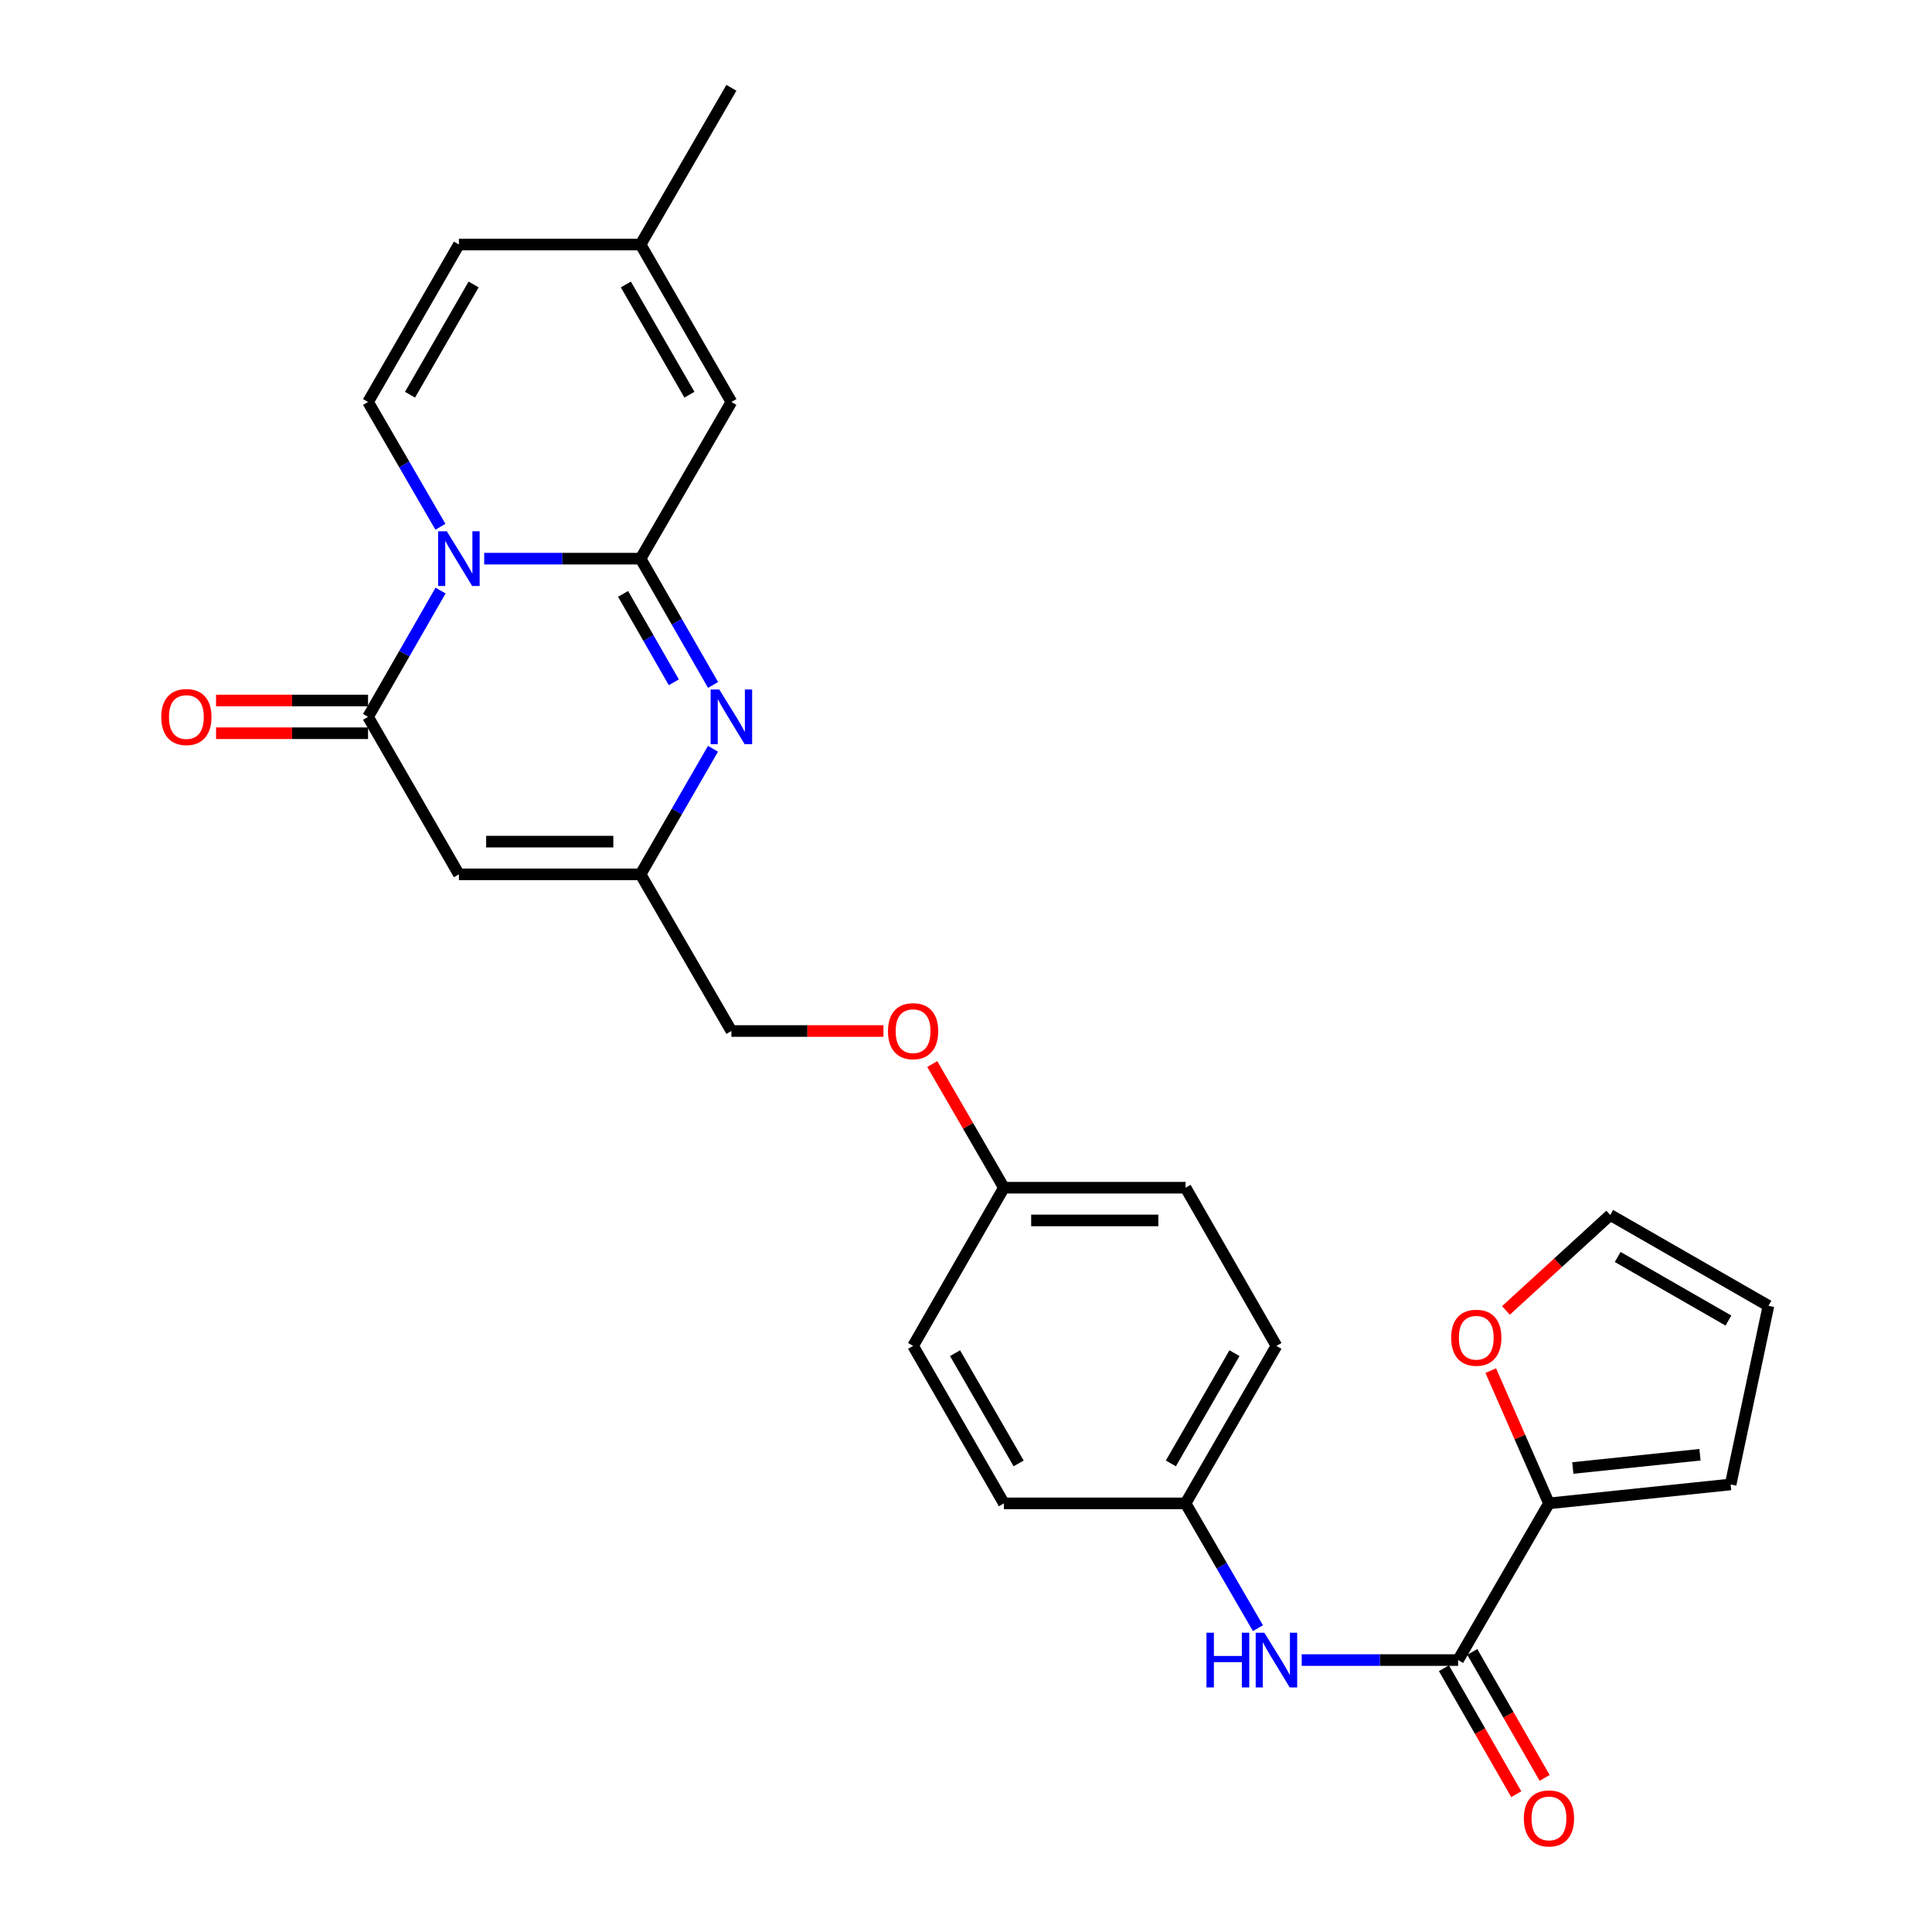 <?xml version='1.0' encoding='iso-8859-1'?>
<svg version='1.1' baseProfile='full'
              xmlns='http://www.w3.org/2000/svg'
                      xmlns:rdkit='http://www.rdkit.org/xml'
                      xmlns:xlink='http://www.w3.org/1999/xlink'
                  xml:space='preserve'
width='1000px' height='1000px' viewBox='0 0 1000 1000'>
<!-- END OF HEADER -->
<rect style='opacity:1.0;fill:#FFFFFF;stroke:none' width='1000' height='1000' x='0' y='0'> </rect>
<path class='bond-0' d='M 250.619,289.158 L 291.088,289.158' style='fill:none;fill-rule:evenodd;stroke:#0000FF;stroke-width:6px;stroke-linecap:butt;stroke-linejoin:miter;stroke-opacity:1' />
<path class='bond-0' d='M 291.088,289.158 L 331.557,289.158' style='fill:none;fill-rule:evenodd;stroke:#000000;stroke-width:6px;stroke-linecap:butt;stroke-linejoin:miter;stroke-opacity:1' />
<path class='bond-1' d='M 228.041,305.678 L 209.271,338.364' style='fill:none;fill-rule:evenodd;stroke:#0000FF;stroke-width:6px;stroke-linecap:butt;stroke-linejoin:miter;stroke-opacity:1' />
<path class='bond-1' d='M 209.271,338.364 L 190.5,371.05' style='fill:none;fill-rule:evenodd;stroke:#000000;stroke-width:6px;stroke-linecap:butt;stroke-linejoin:miter;stroke-opacity:1' />
<path class='bond-4' d='M 227.958,272.654 L 209.229,240.359' style='fill:none;fill-rule:evenodd;stroke:#0000FF;stroke-width:6px;stroke-linecap:butt;stroke-linejoin:miter;stroke-opacity:1' />
<path class='bond-4' d='M 209.229,240.359 L 190.5,208.064' style='fill:none;fill-rule:evenodd;stroke:#000000;stroke-width:6px;stroke-linecap:butt;stroke-linejoin:miter;stroke-opacity:1' />
<path class='bond-2' d='M 331.557,289.158 L 350.32,321.844' style='fill:none;fill-rule:evenodd;stroke:#000000;stroke-width:6px;stroke-linecap:butt;stroke-linejoin:miter;stroke-opacity:1' />
<path class='bond-2' d='M 350.32,321.844 L 369.084,354.53' style='fill:none;fill-rule:evenodd;stroke:#0000FF;stroke-width:6px;stroke-linecap:butt;stroke-linejoin:miter;stroke-opacity:1' />
<path class='bond-2' d='M 322.5,307.394 L 335.634,330.274' style='fill:none;fill-rule:evenodd;stroke:#000000;stroke-width:6px;stroke-linecap:butt;stroke-linejoin:miter;stroke-opacity:1' />
<path class='bond-2' d='M 335.634,330.274 L 348.769,353.154' style='fill:none;fill-rule:evenodd;stroke:#0000FF;stroke-width:6px;stroke-linecap:butt;stroke-linejoin:miter;stroke-opacity:1' />
<path class='bond-7' d='M 331.557,289.158 L 378.567,208.064' style='fill:none;fill-rule:evenodd;stroke:#000000;stroke-width:6px;stroke-linecap:butt;stroke-linejoin:miter;stroke-opacity:1' />
<path class='bond-3' d='M 190.5,371.05 L 237.529,452.558' style='fill:none;fill-rule:evenodd;stroke:#000000;stroke-width:6px;stroke-linecap:butt;stroke-linejoin:miter;stroke-opacity:1' />
<path class='bond-13' d='M 190.5,362.584 L 151.161,362.584' style='fill:none;fill-rule:evenodd;stroke:#000000;stroke-width:6px;stroke-linecap:butt;stroke-linejoin:miter;stroke-opacity:1' />
<path class='bond-13' d='M 151.161,362.584 L 111.822,362.584' style='fill:none;fill-rule:evenodd;stroke:#FF0000;stroke-width:6px;stroke-linecap:butt;stroke-linejoin:miter;stroke-opacity:1' />
<path class='bond-13' d='M 190.5,379.517 L 151.161,379.517' style='fill:none;fill-rule:evenodd;stroke:#000000;stroke-width:6px;stroke-linecap:butt;stroke-linejoin:miter;stroke-opacity:1' />
<path class='bond-13' d='M 151.161,379.517 L 111.822,379.517' style='fill:none;fill-rule:evenodd;stroke:#FF0000;stroke-width:6px;stroke-linecap:butt;stroke-linejoin:miter;stroke-opacity:1' />
<path class='bond-28' d='M 369.043,387.563 L 350.3,420.06' style='fill:none;fill-rule:evenodd;stroke:#0000FF;stroke-width:6px;stroke-linecap:butt;stroke-linejoin:miter;stroke-opacity:1' />
<path class='bond-28' d='M 350.3,420.06 L 331.557,452.558' style='fill:none;fill-rule:evenodd;stroke:#000000;stroke-width:6px;stroke-linecap:butt;stroke-linejoin:miter;stroke-opacity:1' />
<path class='bond-5' d='M 237.529,452.558 L 331.557,452.558' style='fill:none;fill-rule:evenodd;stroke:#000000;stroke-width:6px;stroke-linecap:butt;stroke-linejoin:miter;stroke-opacity:1' />
<path class='bond-5' d='M 251.633,435.624 L 317.453,435.624' style='fill:none;fill-rule:evenodd;stroke:#000000;stroke-width:6px;stroke-linecap:butt;stroke-linejoin:miter;stroke-opacity:1' />
<path class='bond-10' d='M 190.5,208.064 L 237.529,126.557' style='fill:none;fill-rule:evenodd;stroke:#000000;stroke-width:6px;stroke-linecap:butt;stroke-linejoin:miter;stroke-opacity:1' />
<path class='bond-10' d='M 212.222,204.301 L 245.142,147.246' style='fill:none;fill-rule:evenodd;stroke:#000000;stroke-width:6px;stroke-linecap:butt;stroke-linejoin:miter;stroke-opacity:1' />
<path class='bond-19' d='M 331.557,452.558 L 378.567,533.651' style='fill:none;fill-rule:evenodd;stroke:#000000;stroke-width:6px;stroke-linecap:butt;stroke-linejoin:miter;stroke-opacity:1' />
<path class='bond-6' d='M 754.71,859.247 L 714.241,859.247' style='fill:none;fill-rule:evenodd;stroke:#000000;stroke-width:6px;stroke-linecap:butt;stroke-linejoin:miter;stroke-opacity:1' />
<path class='bond-6' d='M 714.241,859.247 L 673.772,859.247' style='fill:none;fill-rule:evenodd;stroke:#0000FF;stroke-width:6px;stroke-linecap:butt;stroke-linejoin:miter;stroke-opacity:1' />
<path class='bond-8' d='M 754.71,859.247 L 801.738,778.144' style='fill:none;fill-rule:evenodd;stroke:#000000;stroke-width:6px;stroke-linecap:butt;stroke-linejoin:miter;stroke-opacity:1' />
<path class='bond-15' d='M 747.368,863.463 L 766.092,896.065' style='fill:none;fill-rule:evenodd;stroke:#000000;stroke-width:6px;stroke-linecap:butt;stroke-linejoin:miter;stroke-opacity:1' />
<path class='bond-15' d='M 766.092,896.065 L 784.816,928.666' style='fill:none;fill-rule:evenodd;stroke:#FF0000;stroke-width:6px;stroke-linecap:butt;stroke-linejoin:miter;stroke-opacity:1' />
<path class='bond-15' d='M 762.052,855.03 L 780.776,887.631' style='fill:none;fill-rule:evenodd;stroke:#000000;stroke-width:6px;stroke-linecap:butt;stroke-linejoin:miter;stroke-opacity:1' />
<path class='bond-15' d='M 780.776,887.631 L 799.5,920.233' style='fill:none;fill-rule:evenodd;stroke:#FF0000;stroke-width:6px;stroke-linecap:butt;stroke-linejoin:miter;stroke-opacity:1' />
<path class='bond-27' d='M 378.567,208.064 L 331.557,126.557' style='fill:none;fill-rule:evenodd;stroke:#000000;stroke-width:6px;stroke-linecap:butt;stroke-linejoin:miter;stroke-opacity:1' />
<path class='bond-27' d='M 356.847,204.299 L 323.94,147.244' style='fill:none;fill-rule:evenodd;stroke:#000000;stroke-width:6px;stroke-linecap:butt;stroke-linejoin:miter;stroke-opacity:1' />
<path class='bond-12' d='M 801.738,778.144 L 786.677,743.787' style='fill:none;fill-rule:evenodd;stroke:#000000;stroke-width:6px;stroke-linecap:butt;stroke-linejoin:miter;stroke-opacity:1' />
<path class='bond-12' d='M 786.677,743.787 L 771.615,709.431' style='fill:none;fill-rule:evenodd;stroke:#FF0000;stroke-width:6px;stroke-linecap:butt;stroke-linejoin:miter;stroke-opacity:1' />
<path class='bond-14' d='M 801.738,778.144 L 895.767,768.351' style='fill:none;fill-rule:evenodd;stroke:#000000;stroke-width:6px;stroke-linecap:butt;stroke-linejoin:miter;stroke-opacity:1' />
<path class='bond-14' d='M 814.088,759.833 L 879.908,752.977' style='fill:none;fill-rule:evenodd;stroke:#000000;stroke-width:6px;stroke-linecap:butt;stroke-linejoin:miter;stroke-opacity:1' />
<path class='bond-9' d='M 651.111,842.743 L 632.382,810.443' style='fill:none;fill-rule:evenodd;stroke:#0000FF;stroke-width:6px;stroke-linecap:butt;stroke-linejoin:miter;stroke-opacity:1' />
<path class='bond-9' d='M 632.382,810.443 L 613.653,778.144' style='fill:none;fill-rule:evenodd;stroke:#000000;stroke-width:6px;stroke-linecap:butt;stroke-linejoin:miter;stroke-opacity:1' />
<path class='bond-11' d='M 237.529,126.557 L 331.557,126.557' style='fill:none;fill-rule:evenodd;stroke:#000000;stroke-width:6px;stroke-linecap:butt;stroke-linejoin:miter;stroke-opacity:1' />
<path class='bond-26' d='M 331.557,126.557 L 378.567,45.455' style='fill:none;fill-rule:evenodd;stroke:#000000;stroke-width:6px;stroke-linecap:butt;stroke-linejoin:miter;stroke-opacity:1' />
<path class='bond-16' d='M 779.467,678.28 L 806.464,653.572' style='fill:none;fill-rule:evenodd;stroke:#FF0000;stroke-width:6px;stroke-linecap:butt;stroke-linejoin:miter;stroke-opacity:1' />
<path class='bond-16' d='M 806.464,653.572 L 833.46,628.865' style='fill:none;fill-rule:evenodd;stroke:#000000;stroke-width:6px;stroke-linecap:butt;stroke-linejoin:miter;stroke-opacity:1' />
<path class='bond-17' d='M 895.767,768.351 L 915.344,675.884' style='fill:none;fill-rule:evenodd;stroke:#000000;stroke-width:6px;stroke-linecap:butt;stroke-linejoin:miter;stroke-opacity:1' />
<path class='bond-30' d='M 833.46,628.865 L 915.344,675.884' style='fill:none;fill-rule:evenodd;stroke:#000000;stroke-width:6px;stroke-linecap:butt;stroke-linejoin:miter;stroke-opacity:1' />
<path class='bond-30' d='M 837.311,650.602 L 894.629,683.516' style='fill:none;fill-rule:evenodd;stroke:#000000;stroke-width:6px;stroke-linecap:butt;stroke-linejoin:miter;stroke-opacity:1' />
<path class='bond-18' d='M 613.653,778.144 L 660.681,696.637' style='fill:none;fill-rule:evenodd;stroke:#000000;stroke-width:6px;stroke-linecap:butt;stroke-linejoin:miter;stroke-opacity:1' />
<path class='bond-18' d='M 606.04,757.455 L 638.96,700.4' style='fill:none;fill-rule:evenodd;stroke:#000000;stroke-width:6px;stroke-linecap:butt;stroke-linejoin:miter;stroke-opacity:1' />
<path class='bond-29' d='M 613.653,778.144 L 519.624,778.144' style='fill:none;fill-rule:evenodd;stroke:#000000;stroke-width:6px;stroke-linecap:butt;stroke-linejoin:miter;stroke-opacity:1' />
<path class='bond-20' d='M 378.567,533.651 L 417.915,533.651' style='fill:none;fill-rule:evenodd;stroke:#000000;stroke-width:6px;stroke-linecap:butt;stroke-linejoin:miter;stroke-opacity:1' />
<path class='bond-20' d='M 417.915,533.651 L 457.263,533.651' style='fill:none;fill-rule:evenodd;stroke:#FF0000;stroke-width:6px;stroke-linecap:butt;stroke-linejoin:miter;stroke-opacity:1' />
<path class='bond-21' d='M 482.528,550.754 L 501.076,582.754' style='fill:none;fill-rule:evenodd;stroke:#FF0000;stroke-width:6px;stroke-linecap:butt;stroke-linejoin:miter;stroke-opacity:1' />
<path class='bond-21' d='M 501.076,582.754 L 519.624,614.753' style='fill:none;fill-rule:evenodd;stroke:#000000;stroke-width:6px;stroke-linecap:butt;stroke-linejoin:miter;stroke-opacity:1' />
<path class='bond-24' d='M 519.624,614.753 L 472.614,696.637' style='fill:none;fill-rule:evenodd;stroke:#000000;stroke-width:6px;stroke-linecap:butt;stroke-linejoin:miter;stroke-opacity:1' />
<path class='bond-25' d='M 519.624,614.753 L 613.653,614.753' style='fill:none;fill-rule:evenodd;stroke:#000000;stroke-width:6px;stroke-linecap:butt;stroke-linejoin:miter;stroke-opacity:1' />
<path class='bond-25' d='M 533.728,631.687 L 599.548,631.687' style='fill:none;fill-rule:evenodd;stroke:#000000;stroke-width:6px;stroke-linecap:butt;stroke-linejoin:miter;stroke-opacity:1' />
<path class='bond-22' d='M 519.624,778.144 L 472.614,696.637' style='fill:none;fill-rule:evenodd;stroke:#000000;stroke-width:6px;stroke-linecap:butt;stroke-linejoin:miter;stroke-opacity:1' />
<path class='bond-22' d='M 527.241,757.458 L 494.335,700.403' style='fill:none;fill-rule:evenodd;stroke:#000000;stroke-width:6px;stroke-linecap:butt;stroke-linejoin:miter;stroke-opacity:1' />
<path class='bond-23' d='M 660.681,696.637 L 613.653,614.753' style='fill:none;fill-rule:evenodd;stroke:#000000;stroke-width:6px;stroke-linecap:butt;stroke-linejoin:miter;stroke-opacity:1' />
<path  class='atom-0' d='M 231.269 274.998
L 240.549 289.998
Q 241.469 291.478, 242.949 294.158
Q 244.429 296.838, 244.509 296.998
L 244.509 274.998
L 248.269 274.998
L 248.269 303.318
L 244.389 303.318
L 234.429 286.918
Q 233.269 284.998, 232.029 282.798
Q 230.829 280.598, 230.469 279.918
L 230.469 303.318
L 226.789 303.318
L 226.789 274.998
L 231.269 274.998
' fill='#0000FF'/>
<path  class='atom-3' d='M 372.307 356.89
L 381.587 371.89
Q 382.507 373.37, 383.987 376.05
Q 385.467 378.73, 385.547 378.89
L 385.547 356.89
L 389.307 356.89
L 389.307 385.21
L 385.427 385.21
L 375.467 368.81
Q 374.307 366.89, 373.067 364.69
Q 371.867 362.49, 371.507 361.81
L 371.507 385.21
L 367.827 385.21
L 367.827 356.89
L 372.307 356.89
' fill='#0000FF'/>
<path  class='atom-10' d='M 624.461 845.087
L 628.301 845.087
L 628.301 857.127
L 642.781 857.127
L 642.781 845.087
L 646.621 845.087
L 646.621 873.407
L 642.781 873.407
L 642.781 860.327
L 628.301 860.327
L 628.301 873.407
L 624.461 873.407
L 624.461 845.087
' fill='#0000FF'/>
<path  class='atom-10' d='M 654.421 845.087
L 663.701 860.087
Q 664.621 861.567, 666.101 864.247
Q 667.581 866.927, 667.661 867.087
L 667.661 845.087
L 671.421 845.087
L 671.421 873.407
L 667.541 873.407
L 657.581 857.007
Q 656.421 855.087, 655.181 852.887
Q 653.981 850.687, 653.621 850.007
L 653.621 873.407
L 649.941 873.407
L 649.941 845.087
L 654.421 845.087
' fill='#0000FF'/>
<path  class='atom-13' d='M 751.117 692.408
Q 751.117 685.608, 754.477 681.808
Q 757.837 678.008, 764.117 678.008
Q 770.397 678.008, 773.757 681.808
Q 777.117 685.608, 777.117 692.408
Q 777.117 699.288, 773.717 703.208
Q 770.317 707.088, 764.117 707.088
Q 757.877 707.088, 754.477 703.208
Q 751.117 699.328, 751.117 692.408
M 764.117 703.888
Q 768.437 703.888, 770.757 701.008
Q 773.117 698.088, 773.117 692.408
Q 773.117 686.848, 770.757 684.048
Q 768.437 681.208, 764.117 681.208
Q 759.797 681.208, 757.437 684.008
Q 755.117 686.808, 755.117 692.408
Q 755.117 698.128, 757.437 701.008
Q 759.797 703.888, 764.117 703.888
' fill='#FF0000'/>
<path  class='atom-14' d='M 83.472 371.13
Q 83.472 364.33, 86.832 360.53
Q 90.192 356.73, 96.472 356.73
Q 102.752 356.73, 106.112 360.53
Q 109.472 364.33, 109.472 371.13
Q 109.472 378.01, 106.072 381.93
Q 102.672 385.81, 96.472 385.81
Q 90.232 385.81, 86.832 381.93
Q 83.472 378.05, 83.472 371.13
M 96.472 382.61
Q 100.792 382.61, 103.112 379.73
Q 105.472 376.81, 105.472 371.13
Q 105.472 365.57, 103.112 362.77
Q 100.792 359.93, 96.472 359.93
Q 92.152 359.93, 89.792 362.73
Q 87.472 365.53, 87.472 371.13
Q 87.472 376.85, 89.792 379.73
Q 92.152 382.61, 96.472 382.61
' fill='#FF0000'/>
<path  class='atom-16' d='M 788.738 941.21
Q 788.738 934.41, 792.098 930.61
Q 795.458 926.81, 801.738 926.81
Q 808.018 926.81, 811.378 930.61
Q 814.738 934.41, 814.738 941.21
Q 814.738 948.09, 811.338 952.01
Q 807.938 955.89, 801.738 955.89
Q 795.498 955.89, 792.098 952.01
Q 788.738 948.13, 788.738 941.21
M 801.738 952.69
Q 806.058 952.69, 808.378 949.81
Q 810.738 946.89, 810.738 941.21
Q 810.738 935.65, 808.378 932.85
Q 806.058 930.01, 801.738 930.01
Q 797.418 930.01, 795.058 932.81
Q 792.738 935.61, 792.738 941.21
Q 792.738 946.93, 795.058 949.81
Q 797.418 952.69, 801.738 952.69
' fill='#FF0000'/>
<path  class='atom-21' d='M 459.614 533.731
Q 459.614 526.931, 462.974 523.131
Q 466.334 519.331, 472.614 519.331
Q 478.894 519.331, 482.254 523.131
Q 485.614 526.931, 485.614 533.731
Q 485.614 540.611, 482.214 544.531
Q 478.814 548.411, 472.614 548.411
Q 466.374 548.411, 462.974 544.531
Q 459.614 540.651, 459.614 533.731
M 472.614 545.211
Q 476.934 545.211, 479.254 542.331
Q 481.614 539.411, 481.614 533.731
Q 481.614 528.171, 479.254 525.371
Q 476.934 522.531, 472.614 522.531
Q 468.294 522.531, 465.934 525.331
Q 463.614 528.131, 463.614 533.731
Q 463.614 539.451, 465.934 542.331
Q 468.294 545.211, 472.614 545.211
' fill='#FF0000'/>
</svg>
